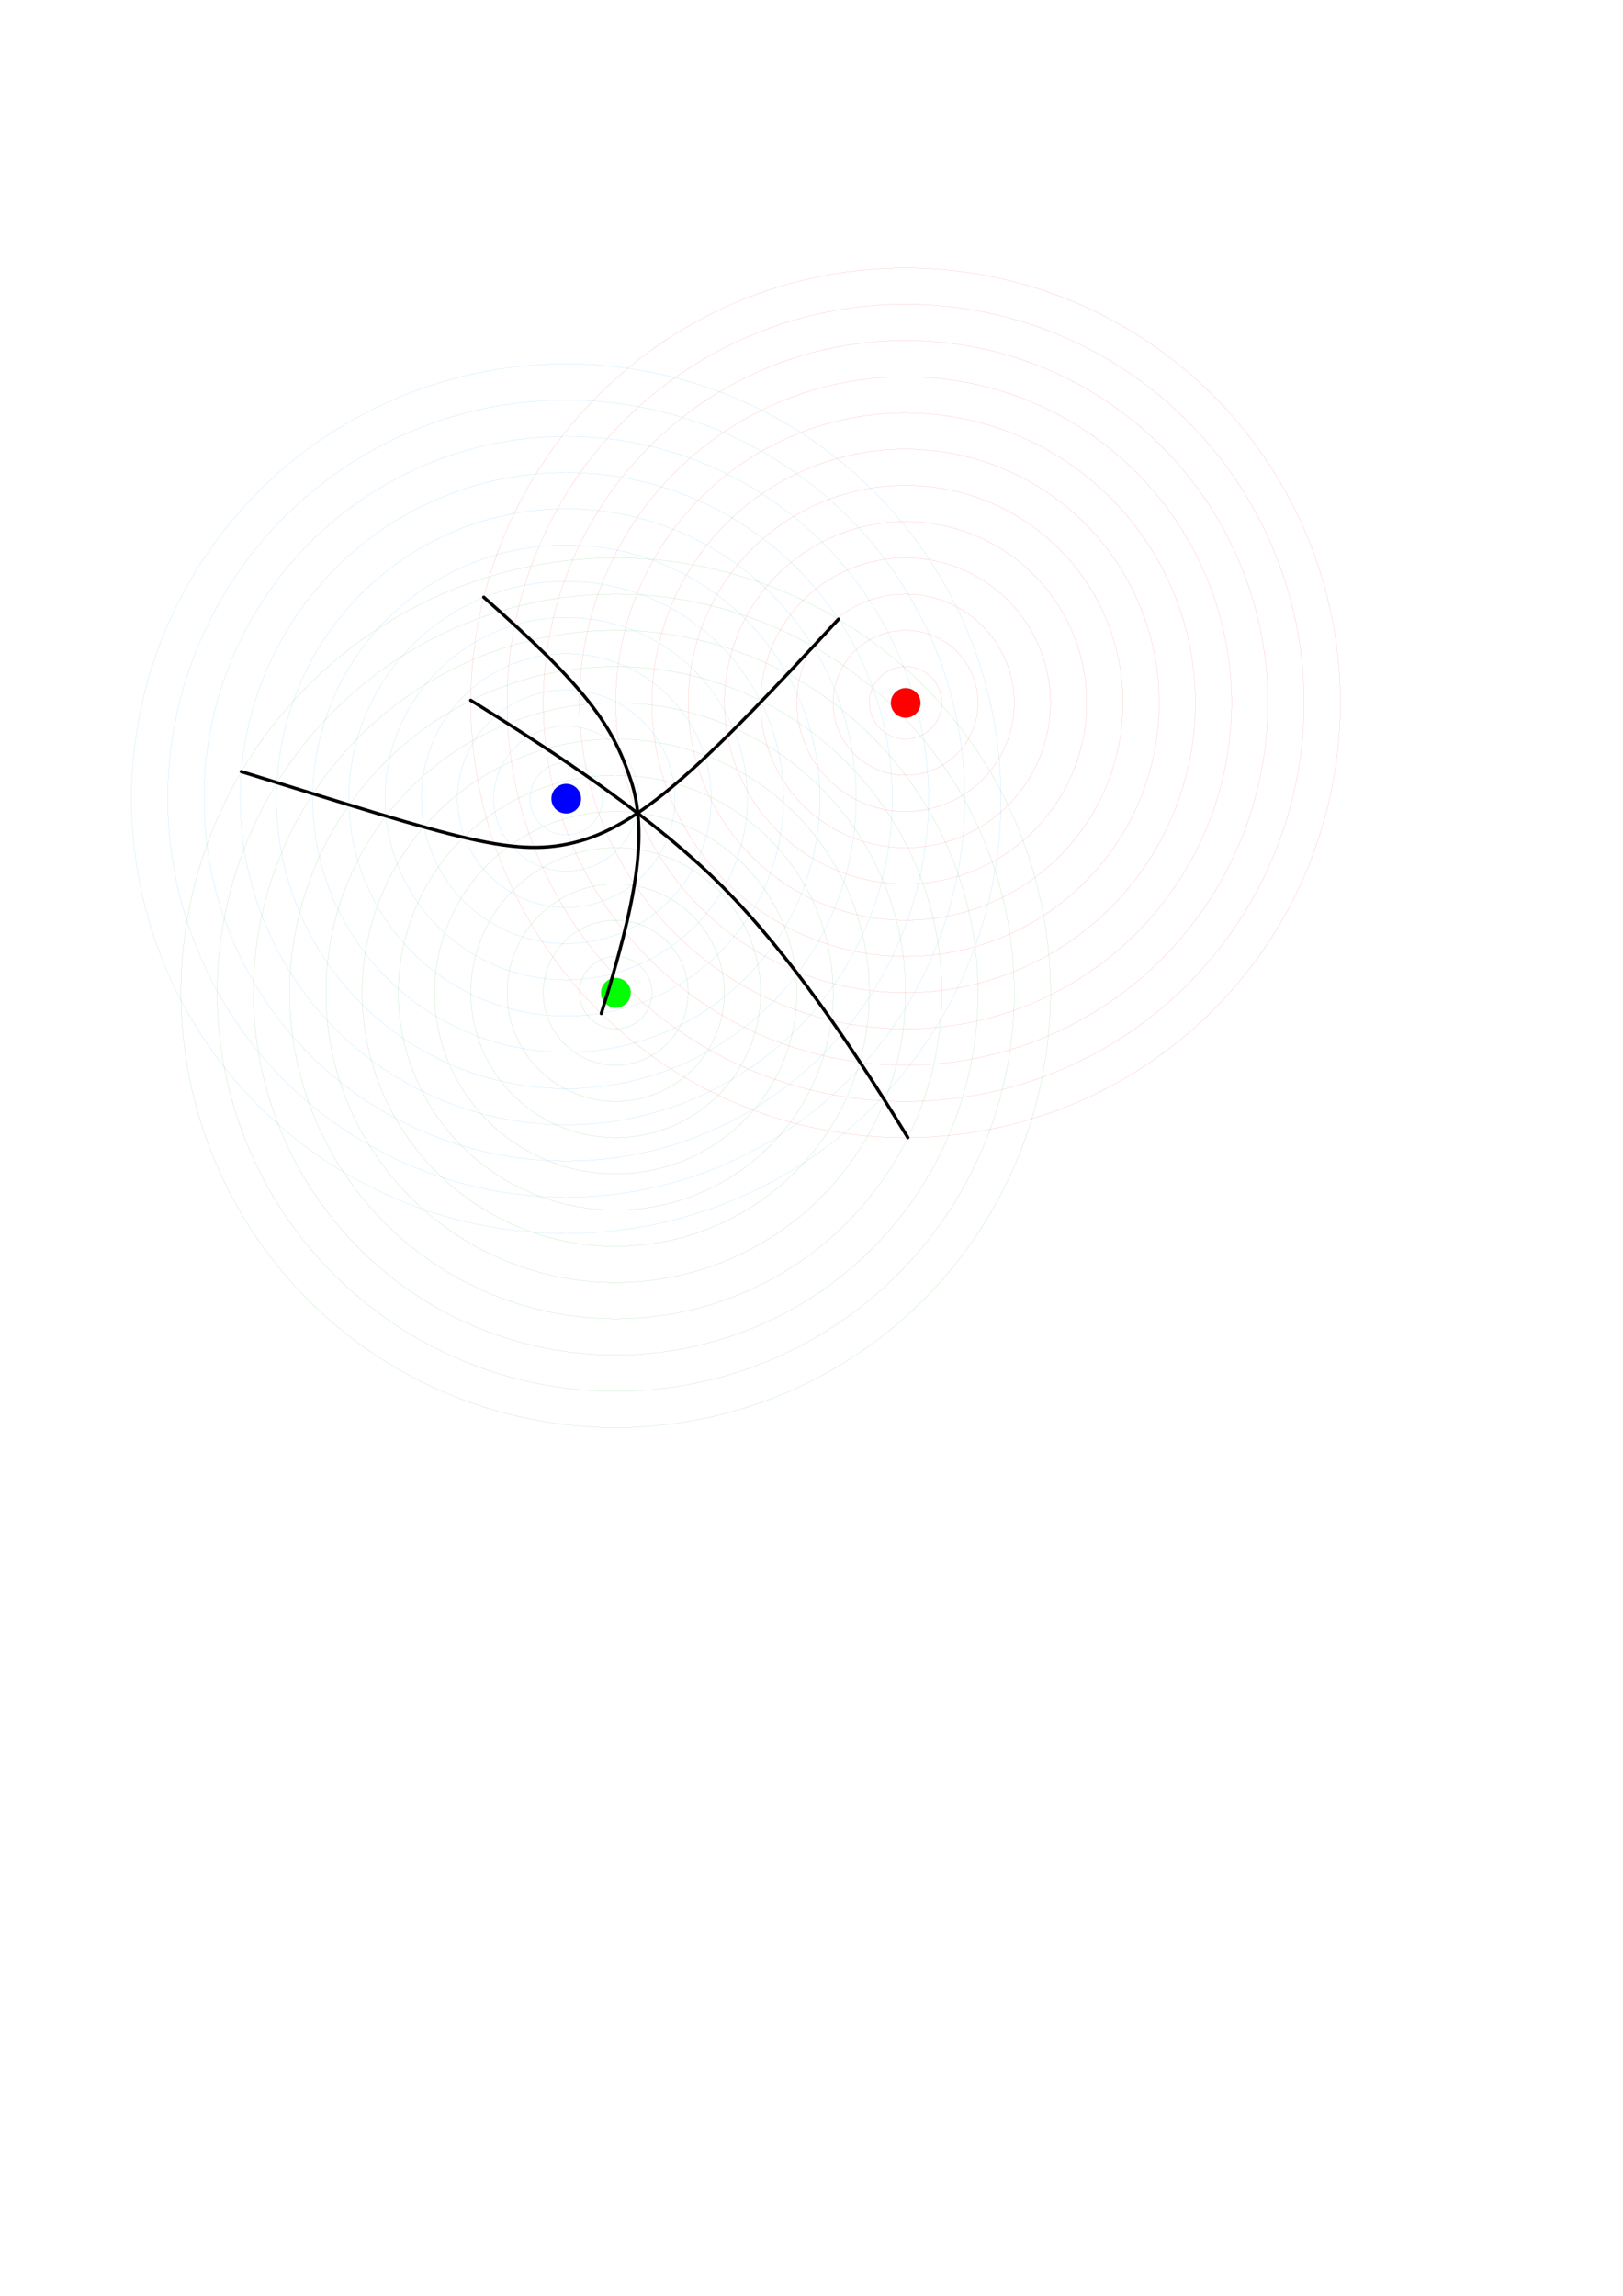 <?xml version="1.0" encoding="UTF-8" standalone="no"?>
<!-- Created with Inkscape (http://www.inkscape.org/) -->
<svg
   xmlns:dc="http://purl.org/dc/elements/1.1/"
   xmlns:cc="http://web.resource.org/cc/"
   xmlns:rdf="http://www.w3.org/1999/02/22-rdf-syntax-ns#"
   xmlns:svg="http://www.w3.org/2000/svg"
   xmlns="http://www.w3.org/2000/svg"
   xmlns:sodipodi="http://inkscape.sourceforge.net/DTD/sodipodi-0.dtd"
   xmlns:inkscape="http://www.inkscape.org/namespaces/inkscape"
   sodipodi:docname="3hyberbolas.svg"
   sodipodi:docbase="/home/honza/work/clanky/GPS-linux+"
   inkscape:version="0.41"
   sodipodi:version="0.32"
   id="svg2"
   height="297mm"
   width="210mm">
  <defs
     id="defs3" />
  <sodipodi:namedview
     inkscape:window-y="0"
     inkscape:window-x="0"
     inkscape:window-height="960"
     inkscape:window-width="1180"
     gridtolerance="18.4px"
     gridoriginx="0mm"
     gridoriginy="0mm"
     gridspacingx="5mm"
     gridspacingy="5mm"
     inkscape:grid-points="true"
     inkscape:grid-bbox="false"
     inkscape:showgrid="false"
     inkscape:current-layer="layer1"
     inkscape:document-units="px"
     inkscape:cy="637.85778"
     inkscape:cx="359.88098"
     inkscape:zoom="1.3808205"
     inkscape:pageshadow="2"
     inkscape:pageopacity="0.0"
     borderopacity="1.0"
     bordercolor="#666666"
     pagecolor="#ffffff"
     id="base" />
  <g
     id="layer1"
     inkscape:groupmode="layer"
     inkscape:label="Layer 1">
    <g
       style="stroke-opacity:1;stroke:#ff0000;stroke-dasharray:none;stroke-miterlimit:4;stroke-width:0.02"
       transform="translate(177.103,-6.251706e-2)"
       id="g1510">
      <path
         d="M 283.465 343.701 A 17.717 17.717 0 1 1  248.031,343.701 A 17.717 17.717 0 1 1  283.465 343.701 z"
         sodipodi:ry="17.716536"
         sodipodi:rx="17.716536"
         sodipodi:cy="343.70078"
         sodipodi:cx="265.74802"
         id="path1512"
         style="color:#000000;fill:none;fill-opacity:1;fill-rule:nonzero;stroke:#ff0000;stroke-width:0.02;stroke-linecap:round;stroke-linejoin:round;stroke-miterlimit:4;stroke-dashoffset:0;stroke-opacity:1;marker:none;marker-start:none;marker-mid:none;marker-end:none;visibility:visible;display:inline;overflow:visible;stroke-dasharray:none"
         sodipodi:type="arc" />
      <path
         d="M 301.181 343.701 A 35.433 35.433 0 1 1  230.315,343.701 A 35.433 35.433 0 1 1  301.181 343.701 z"
         sodipodi:ry="35.433071"
         sodipodi:rx="35.433071"
         sodipodi:cy="343.70078"
         sodipodi:cx="265.74802"
         id="path1514"
         style="color:#000000;fill:none;fill-opacity:1;fill-rule:nonzero;stroke:#ff0000;stroke-width:0.02;stroke-linecap:round;stroke-linejoin:round;stroke-miterlimit:4;stroke-dashoffset:0;stroke-opacity:1;marker:none;marker-start:none;marker-mid:none;marker-end:none;visibility:visible;display:inline;overflow:visible;stroke-dasharray:none"
         sodipodi:type="arc" />
      <path
         d="M 318.898 343.701 A 53.15 53.15 0 1 1  212.598,343.701 A 53.15 53.15 0 1 1  318.898 343.701 z"
         sodipodi:ry="53.149605"
         sodipodi:rx="53.149605"
         sodipodi:cy="343.70078"
         sodipodi:cx="265.74802"
         id="path1516"
         style="color:#000000;fill:none;fill-opacity:1;fill-rule:nonzero;stroke:#ff0000;stroke-width:0.02;stroke-linecap:round;stroke-linejoin:round;stroke-miterlimit:4;stroke-dashoffset:0;stroke-opacity:1;marker:none;marker-start:none;marker-mid:none;marker-end:none;visibility:visible;display:inline;overflow:visible;stroke-dasharray:none"
         sodipodi:type="arc" />
      <path
         d="M 336.614 343.701 A 70.866 70.866 0 1 1  194.882,343.701 A 70.866 70.866 0 1 1  336.614 343.701 z"
         sodipodi:ry="70.866142"
         sodipodi:rx="70.866142"
         sodipodi:cy="343.70078"
         sodipodi:cx="265.74802"
         id="path1518"
         style="color:#000000;fill:none;fill-opacity:1;fill-rule:nonzero;stroke:#ff0000;stroke-width:0.02;stroke-linecap:round;stroke-linejoin:round;stroke-miterlimit:4;stroke-dashoffset:0;stroke-opacity:1;marker:none;marker-start:none;marker-mid:none;marker-end:none;visibility:visible;display:inline;overflow:visible;stroke-dasharray:none"
         sodipodi:type="arc" />
      <path
         d="M 354.331 343.701 A 88.583 88.583 0 1 1  177.165,343.701 A 88.583 88.583 0 1 1  354.331 343.701 z"
         sodipodi:ry="88.582680"
         sodipodi:rx="88.582680"
         sodipodi:cy="343.70078"
         sodipodi:cx="265.74802"
         id="path1520"
         style="color:#000000;fill:none;fill-opacity:1;fill-rule:nonzero;stroke:#ff0000;stroke-width:0.02;stroke-linecap:round;stroke-linejoin:round;stroke-miterlimit:4;stroke-dashoffset:0;stroke-opacity:1;marker:none;marker-start:none;marker-mid:none;marker-end:none;visibility:visible;display:inline;overflow:visible;stroke-dasharray:none"
         sodipodi:type="arc" />
      <path
         d="M 372.047 343.701 A 106.299 106.299 0 1 1  159.449,343.701 A 106.299 106.299 0 1 1  372.047 343.701 z"
         sodipodi:ry="106.29921"
         sodipodi:rx="106.29921"
         sodipodi:cy="343.70078"
         sodipodi:cx="265.74802"
         id="path1522"
         style="color:#000000;fill:none;fill-opacity:1;fill-rule:nonzero;stroke:#ff0000;stroke-width:0.02;stroke-linecap:round;stroke-linejoin:round;stroke-miterlimit:4;stroke-dashoffset:0;stroke-opacity:1;marker:none;marker-start:none;marker-mid:none;marker-end:none;visibility:visible;display:inline;overflow:visible;stroke-dasharray:none"
         sodipodi:type="arc" />
      <path
         d="M 389.764 343.701 A 124.016 124.016 0 1 1  141.732,343.701 A 124.016 124.016 0 1 1  389.764 343.701 z"
         sodipodi:ry="124.01575"
         sodipodi:rx="124.01575"
         sodipodi:cy="343.70078"
         sodipodi:cx="265.74802"
         id="path1524"
         style="color:#000000;fill:none;fill-opacity:1;fill-rule:nonzero;stroke:#ff0000;stroke-width:0.02;stroke-linecap:round;stroke-linejoin:round;stroke-miterlimit:4;stroke-dashoffset:0;stroke-opacity:1;marker:none;marker-start:none;marker-mid:none;marker-end:none;visibility:visible;display:inline;overflow:visible;stroke-dasharray:none"
         sodipodi:type="arc" />
      <path
         d="M 407.48 343.701 A 141.732 141.732 0 1 1  124.016,343.701 A 141.732 141.732 0 1 1  407.48 343.701 z"
         sodipodi:ry="141.73228"
         sodipodi:rx="141.73228"
         sodipodi:cy="343.70078"
         sodipodi:cx="265.74802"
         id="path1526"
         style="color:#000000;fill:none;fill-opacity:1;fill-rule:nonzero;stroke:#ff0000;stroke-width:0.02;stroke-linecap:round;stroke-linejoin:round;stroke-miterlimit:4;stroke-dashoffset:0;stroke-opacity:1;marker:none;marker-start:none;marker-mid:none;marker-end:none;visibility:visible;display:inline;overflow:visible;stroke-dasharray:none"
         sodipodi:type="arc" />
      <path
         d="M 425.197 343.701 A 159.449 159.449 0 1 1  106.299,343.701 A 159.449 159.449 0 1 1  425.197 343.701 z"
         sodipodi:ry="159.44882"
         sodipodi:rx="159.44882"
         sodipodi:cy="343.70078"
         sodipodi:cx="265.74802"
         id="path1528"
         style="color:#000000;fill:none;fill-opacity:1;fill-rule:nonzero;stroke:#ff0000;stroke-width:0.02;stroke-linecap:round;stroke-linejoin:round;stroke-miterlimit:4;stroke-dashoffset:0;stroke-opacity:1;marker:none;marker-start:none;marker-mid:none;marker-end:none;visibility:visible;display:inline;overflow:visible;stroke-dasharray:none"
         sodipodi:type="arc" />
      <path
         d="M 442.913 343.701 A 177.165 177.165 0 1 1  88.583,343.701 A 177.165 177.165 0 1 1  442.913 343.701 z"
         sodipodi:ry="177.16536"
         sodipodi:rx="177.16536"
         sodipodi:cy="343.70078"
         sodipodi:cx="265.74802"
         id="path1530"
         style="color:#000000;fill:none;fill-opacity:1;fill-rule:nonzero;stroke:#ff0000;stroke-width:0.02;stroke-linecap:round;stroke-linejoin:round;stroke-miterlimit:4;stroke-dashoffset:0;stroke-opacity:1;marker:none;marker-start:none;marker-mid:none;marker-end:none;visibility:visible;display:inline;overflow:visible;stroke-dasharray:none"
         sodipodi:type="arc" />
      <path
         d="M 460.63 343.701 A 194.882 194.882 0 1 1  70.866,343.701 A 194.882 194.882 0 1 1  460.63 343.701 z"
         sodipodi:ry="194.88190"
         sodipodi:rx="194.88190"
         sodipodi:cy="343.70078"
         sodipodi:cx="265.74802"
         id="path1532"
         style="color:#000000;fill:none;fill-opacity:1;fill-rule:nonzero;stroke:#ff0000;stroke-width:0.02;stroke-linecap:round;stroke-linejoin:round;stroke-miterlimit:4;stroke-dashoffset:0;stroke-opacity:1;marker:none;marker-start:none;marker-mid:none;marker-end:none;visibility:visible;display:inline;overflow:visible;stroke-dasharray:none"
         sodipodi:type="arc" />
      <path
         d="M 478.346 343.701 A 212.598 212.598 0 1 1  53.15,343.701 A 212.598 212.598 0 1 1  478.346 343.701 z"
         sodipodi:ry="212.59842"
         sodipodi:rx="212.59842"
         sodipodi:cy="343.70078"
         sodipodi:cx="265.74802"
         id="path1534"
         style="color:#000000;fill:none;fill-opacity:1;fill-rule:nonzero;stroke:#ff0000;stroke-width:0.02;stroke-linecap:round;stroke-linejoin:round;stroke-miterlimit:4;stroke-dashoffset:0;stroke-opacity:1;marker:none;marker-start:none;marker-mid:none;marker-end:none;visibility:visible;display:inline;overflow:visible;stroke-dasharray:none"
         sodipodi:type="arc" />
      <path
         d="M 283.465 343.701 A 17.717 17.717 0 1 1  248.031,343.701 A 17.717 17.717 0 1 1  283.465 343.701 z"
         sodipodi:ry="17.716536"
         sodipodi:rx="17.716536"
         sodipodi:cy="343.70078"
         sodipodi:cx="265.74802"
         id="path1536"
         style="color:#000000;fill:none;fill-opacity:1;fill-rule:nonzero;stroke:#ff0000;stroke-width:0.02;stroke-linecap:round;stroke-linejoin:round;stroke-miterlimit:4;stroke-dashoffset:0;stroke-opacity:1;marker:none;marker-start:none;marker-mid:none;marker-end:none;visibility:visible;display:inline;overflow:visible;stroke-dasharray:none"
         sodipodi:type="arc" />
      <path
         d="M 301.181 343.701 A 35.433 35.433 0 1 1  230.315,343.701 A 35.433 35.433 0 1 1  301.181 343.701 z"
         sodipodi:ry="35.433071"
         sodipodi:rx="35.433071"
         sodipodi:cy="343.70078"
         sodipodi:cx="265.74802"
         id="path1538"
         style="color:#000000;fill:none;fill-opacity:1;fill-rule:nonzero;stroke:#ff0000;stroke-width:0.02;stroke-linecap:round;stroke-linejoin:round;stroke-miterlimit:4;stroke-dashoffset:0;stroke-opacity:1;marker:none;marker-start:none;marker-mid:none;marker-end:none;visibility:visible;display:inline;overflow:visible;stroke-dasharray:none"
         sodipodi:type="arc" />
      <path
         d="M 318.898 343.701 A 53.15 53.15 0 1 1  212.598,343.701 A 53.15 53.15 0 1 1  318.898 343.701 z"
         sodipodi:ry="53.149605"
         sodipodi:rx="53.149605"
         sodipodi:cy="343.70078"
         sodipodi:cx="265.74802"
         id="path1540"
         style="color:#000000;fill:none;fill-opacity:1;fill-rule:nonzero;stroke:#ff0000;stroke-width:0.02;stroke-linecap:round;stroke-linejoin:round;stroke-miterlimit:4;stroke-dashoffset:0;stroke-opacity:1;marker:none;marker-start:none;marker-mid:none;marker-end:none;visibility:visible;display:inline;overflow:visible;stroke-dasharray:none"
         sodipodi:type="arc" />
      <path
         d="M 336.614 343.701 A 70.866 70.866 0 1 1  194.882,343.701 A 70.866 70.866 0 1 1  336.614 343.701 z"
         sodipodi:ry="70.866142"
         sodipodi:rx="70.866142"
         sodipodi:cy="343.70078"
         sodipodi:cx="265.74802"
         id="path1542"
         style="color:#000000;fill:none;fill-opacity:1;fill-rule:nonzero;stroke:#ff0000;stroke-width:0.02;stroke-linecap:round;stroke-linejoin:round;stroke-miterlimit:4;stroke-dashoffset:0;stroke-opacity:1;marker:none;marker-start:none;marker-mid:none;marker-end:none;visibility:visible;display:inline;overflow:visible;stroke-dasharray:none"
         sodipodi:type="arc" />
      <path
         d="M 354.331 343.701 A 88.583 88.583 0 1 1  177.165,343.701 A 88.583 88.583 0 1 1  354.331 343.701 z"
         sodipodi:ry="88.582680"
         sodipodi:rx="88.582680"
         sodipodi:cy="343.70078"
         sodipodi:cx="265.74802"
         id="path1544"
         style="color:#000000;fill:none;fill-opacity:1;fill-rule:nonzero;stroke:#ff0000;stroke-width:0.02;stroke-linecap:round;stroke-linejoin:round;stroke-miterlimit:4;stroke-dashoffset:0;stroke-opacity:1;marker:none;marker-start:none;marker-mid:none;marker-end:none;visibility:visible;display:inline;overflow:visible;stroke-dasharray:none"
         sodipodi:type="arc" />
      <path
         d="M 372.047 343.701 A 106.299 106.299 0 1 1  159.449,343.701 A 106.299 106.299 0 1 1  372.047 343.701 z"
         sodipodi:ry="106.29921"
         sodipodi:rx="106.29921"
         sodipodi:cy="343.70078"
         sodipodi:cx="265.74802"
         id="path1546"
         style="color:#000000;fill:none;fill-opacity:1;fill-rule:nonzero;stroke:#ff0000;stroke-width:0.02;stroke-linecap:round;stroke-linejoin:round;stroke-miterlimit:4;stroke-dashoffset:0;stroke-opacity:1;marker:none;marker-start:none;marker-mid:none;marker-end:none;visibility:visible;display:inline;overflow:visible;stroke-dasharray:none"
         sodipodi:type="arc" />
      <path
         d="M 389.764 343.701 A 124.016 124.016 0 1 1  141.732,343.701 A 124.016 124.016 0 1 1  389.764 343.701 z"
         sodipodi:ry="124.01575"
         sodipodi:rx="124.01575"
         sodipodi:cy="343.70078"
         sodipodi:cx="265.74802"
         id="path1548"
         style="color:#000000;fill:none;fill-opacity:1;fill-rule:nonzero;stroke:#ff0000;stroke-width:0.02;stroke-linecap:round;stroke-linejoin:round;stroke-miterlimit:4;stroke-dashoffset:0;stroke-opacity:1;marker:none;marker-start:none;marker-mid:none;marker-end:none;visibility:visible;display:inline;overflow:visible;stroke-dasharray:none"
         sodipodi:type="arc" />
      <path
         d="M 407.48 343.701 A 141.732 141.732 0 1 1  124.016,343.701 A 141.732 141.732 0 1 1  407.48 343.701 z"
         sodipodi:ry="141.73228"
         sodipodi:rx="141.73228"
         sodipodi:cy="343.70078"
         sodipodi:cx="265.74802"
         id="path1550"
         style="color:#000000;fill:none;fill-opacity:1;fill-rule:nonzero;stroke:#ff0000;stroke-width:0.02;stroke-linecap:round;stroke-linejoin:round;stroke-miterlimit:4;stroke-dashoffset:0;stroke-opacity:1;marker:none;marker-start:none;marker-mid:none;marker-end:none;visibility:visible;display:inline;overflow:visible;stroke-dasharray:none"
         sodipodi:type="arc" />
      <path
         d="M 425.197 343.701 A 159.449 159.449 0 1 1  106.299,343.701 A 159.449 159.449 0 1 1  425.197 343.701 z"
         sodipodi:ry="159.44882"
         sodipodi:rx="159.44882"
         sodipodi:cy="343.70078"
         sodipodi:cx="265.74802"
         id="path1552"
         style="color:#000000;fill:none;fill-opacity:1;fill-rule:nonzero;stroke:#ff0000;stroke-width:0.02;stroke-linecap:round;stroke-linejoin:round;stroke-miterlimit:4;stroke-dashoffset:0;stroke-opacity:1;marker:none;marker-start:none;marker-mid:none;marker-end:none;visibility:visible;display:inline;overflow:visible;stroke-dasharray:none"
         sodipodi:type="arc" />
      <path
         d="M 442.913 343.701 A 177.165 177.165 0 1 1  88.583,343.701 A 177.165 177.165 0 1 1  442.913 343.701 z"
         sodipodi:ry="177.16536"
         sodipodi:rx="177.16536"
         sodipodi:cy="343.70078"
         sodipodi:cx="265.74802"
         id="path1554"
         style="color:#000000;fill:none;fill-opacity:1;fill-rule:nonzero;stroke:#ff0000;stroke-width:0.02;stroke-linecap:round;stroke-linejoin:round;stroke-miterlimit:4;stroke-dashoffset:0;stroke-opacity:1;marker:none;marker-start:none;marker-mid:none;marker-end:none;visibility:visible;display:inline;overflow:visible;stroke-dasharray:none"
         sodipodi:type="arc" />
      <path
         d="M 460.63 343.701 A 194.882 194.882 0 1 1  70.866,343.701 A 194.882 194.882 0 1 1  460.63 343.701 z"
         sodipodi:ry="194.88190"
         sodipodi:rx="194.88190"
         sodipodi:cy="343.70078"
         sodipodi:cx="265.74802"
         id="path1556"
         style="color:#000000;fill:none;fill-opacity:1;fill-rule:nonzero;stroke:#ff0000;stroke-width:0.02;stroke-linecap:round;stroke-linejoin:round;stroke-miterlimit:4;stroke-dashoffset:0;stroke-opacity:1;marker:none;marker-start:none;marker-mid:none;marker-end:none;visibility:visible;display:inline;overflow:visible;stroke-dasharray:none"
         sodipodi:type="arc" />
      <path
         d="M 478.346 343.701 A 212.598 212.598 0 1 1  53.15,343.701 A 212.598 212.598 0 1 1  478.346 343.701 z"
         sodipodi:ry="212.59842"
         sodipodi:rx="212.59842"
         sodipodi:cy="343.70078"
         sodipodi:cx="265.74802"
         id="path1558"
         style="color:#000000;fill:none;fill-opacity:1;fill-rule:nonzero;stroke:#ff0000;stroke-width:0.02;stroke-linecap:round;stroke-linejoin:round;stroke-miterlimit:4;stroke-dashoffset:0;stroke-opacity:1;marker:none;marker-start:none;marker-mid:none;marker-end:none;visibility:visible;display:inline;overflow:visible;stroke-dasharray:none"
         sodipodi:type="arc" />
    </g>
    <g
       style="stroke:#0099ff;stroke-width:0.02;stroke-miterlimit:4;stroke-opacity:1"
       transform="translate(11.163,46.81)"
       id="g1484">
      <path
         d="M 283.465 343.701 A 17.717 17.717 0 1 1  248.031,343.701 A 17.717 17.717 0 1 1  283.465 343.701 z"
         sodipodi:ry="17.716536"
         sodipodi:rx="17.716536"
         sodipodi:cy="343.70078"
         sodipodi:cx="265.74802"
         id="path1293"
         style="color:#000000;fill:none;fill-opacity:1;fill-rule:nonzero;stroke-linecap:round;stroke-linejoin:round;stroke-dashoffset:0;marker:none;marker-start:none;marker-mid:none;marker-end:none;visibility:visible;display:inline;overflow:visible"
         sodipodi:type="arc" />
      <path
         d="M 301.181 343.701 A 35.433 35.433 0 1 1  230.315,343.701 A 35.433 35.433 0 1 1  301.181 343.701 z"
         sodipodi:ry="35.433071"
         sodipodi:rx="35.433071"
         sodipodi:cy="343.70078"
         sodipodi:cx="265.74802"
         id="path1295"
         style="color:#000000;fill:none;fill-opacity:1;fill-rule:nonzero;stroke-linecap:round;stroke-linejoin:round;stroke-dashoffset:0;marker:none;marker-start:none;marker-mid:none;marker-end:none;visibility:visible;display:inline;overflow:visible"
         sodipodi:type="arc" />
      <path
         d="M 318.898 343.701 A 53.15 53.15 0 1 1  212.598,343.701 A 53.15 53.15 0 1 1  318.898 343.701 z"
         sodipodi:ry="53.149605"
         sodipodi:rx="53.149605"
         sodipodi:cy="343.70078"
         sodipodi:cx="265.74802"
         id="path1297"
         style="color:#000000;fill:none;fill-opacity:1;fill-rule:nonzero;stroke-linecap:round;stroke-linejoin:round;stroke-dashoffset:0;marker:none;marker-start:none;marker-mid:none;marker-end:none;visibility:visible;display:inline;overflow:visible"
         sodipodi:type="arc" />
      <path
         d="M 336.614 343.701 A 70.866 70.866 0 1 1  194.882,343.701 A 70.866 70.866 0 1 1  336.614 343.701 z"
         sodipodi:ry="70.866142"
         sodipodi:rx="70.866142"
         sodipodi:cy="343.70078"
         sodipodi:cx="265.74802"
         id="path1299"
         style="color:#000000;fill:none;fill-opacity:1;fill-rule:nonzero;stroke-linecap:round;stroke-linejoin:round;stroke-dashoffset:0;marker:none;marker-start:none;marker-mid:none;marker-end:none;visibility:visible;display:inline;overflow:visible"
         sodipodi:type="arc" />
      <path
         d="M 354.331 343.701 A 88.583 88.583 0 1 1  177.165,343.701 A 88.583 88.583 0 1 1  354.331 343.701 z"
         sodipodi:ry="88.582680"
         sodipodi:rx="88.582680"
         sodipodi:cy="343.70078"
         sodipodi:cx="265.74802"
         id="path1301"
         style="color:#000000;fill:none;fill-opacity:1;fill-rule:nonzero;stroke-linecap:round;stroke-linejoin:round;stroke-dashoffset:0;marker:none;marker-start:none;marker-mid:none;marker-end:none;visibility:visible;display:inline;overflow:visible"
         sodipodi:type="arc" />
      <path
         d="M 372.047 343.701 A 106.299 106.299 0 1 1  159.449,343.701 A 106.299 106.299 0 1 1  372.047 343.701 z"
         sodipodi:ry="106.29921"
         sodipodi:rx="106.29921"
         sodipodi:cy="343.70078"
         sodipodi:cx="265.74802"
         id="path1303"
         style="color:#000000;fill:none;fill-opacity:1;fill-rule:nonzero;stroke-linecap:round;stroke-linejoin:round;stroke-dashoffset:0;marker:none;marker-start:none;marker-mid:none;marker-end:none;visibility:visible;display:inline;overflow:visible"
         sodipodi:type="arc" />
      <path
         d="M 389.764 343.701 A 124.016 124.016 0 1 1  141.732,343.701 A 124.016 124.016 0 1 1  389.764 343.701 z"
         sodipodi:ry="124.01575"
         sodipodi:rx="124.01575"
         sodipodi:cy="343.70078"
         sodipodi:cx="265.74802"
         id="path1305"
         style="color:#000000;fill:none;fill-opacity:1;fill-rule:nonzero;stroke-linecap:round;stroke-linejoin:round;stroke-dashoffset:0;marker:none;marker-start:none;marker-mid:none;marker-end:none;visibility:visible;display:inline;overflow:visible"
         sodipodi:type="arc" />
      <path
         d="M 407.48 343.701 A 141.732 141.732 0 1 1  124.016,343.701 A 141.732 141.732 0 1 1  407.48 343.701 z"
         sodipodi:ry="141.73228"
         sodipodi:rx="141.73228"
         sodipodi:cy="343.70078"
         sodipodi:cx="265.74802"
         id="path1307"
         style="color:#000000;fill:none;fill-opacity:1;fill-rule:nonzero;stroke-linecap:round;stroke-linejoin:round;stroke-dashoffset:0;marker:none;marker-start:none;marker-mid:none;marker-end:none;visibility:visible;display:inline;overflow:visible"
         sodipodi:type="arc" />
      <path
         d="M 425.197 343.701 A 159.449 159.449 0 1 1  106.299,343.701 A 159.449 159.449 0 1 1  425.197 343.701 z"
         sodipodi:ry="159.44882"
         sodipodi:rx="159.44882"
         sodipodi:cy="343.70078"
         sodipodi:cx="265.74802"
         id="path1309"
         style="color:#000000;fill:none;fill-opacity:1;fill-rule:nonzero;stroke-linecap:round;stroke-linejoin:round;stroke-dashoffset:0;marker:none;marker-start:none;marker-mid:none;marker-end:none;visibility:visible;display:inline;overflow:visible"
         sodipodi:type="arc" />
      <path
         d="M 442.913 343.701 A 177.165 177.165 0 1 1  88.583,343.701 A 177.165 177.165 0 1 1  442.913 343.701 z"
         sodipodi:ry="177.16536"
         sodipodi:rx="177.16536"
         sodipodi:cy="343.70078"
         sodipodi:cx="265.74802"
         id="path1311"
         style="color:#000000;fill:none;fill-opacity:1;fill-rule:nonzero;stroke-linecap:round;stroke-linejoin:round;stroke-dashoffset:0;marker:none;marker-start:none;marker-mid:none;marker-end:none;visibility:visible;display:inline;overflow:visible"
         sodipodi:type="arc" />
      <path
         d="M 460.63 343.701 A 194.882 194.882 0 1 1  70.866,343.701 A 194.882 194.882 0 1 1  460.63 343.701 z"
         sodipodi:ry="194.88190"
         sodipodi:rx="194.88190"
         sodipodi:cy="343.70078"
         sodipodi:cx="265.74802"
         id="path1313"
         style="color:#000000;fill:none;fill-opacity:1;fill-rule:nonzero;stroke-linecap:round;stroke-linejoin:round;stroke-dashoffset:0;marker:none;marker-start:none;marker-mid:none;marker-end:none;visibility:visible;display:inline;overflow:visible"
         sodipodi:type="arc" />
      <path
         d="M 478.346 343.701 A 212.598 212.598 0 1 1  53.15,343.701 A 212.598 212.598 0 1 1  478.346 343.701 z"
         sodipodi:ry="212.59842"
         sodipodi:rx="212.59842"
         sodipodi:cy="343.70078"
         sodipodi:cx="265.74802"
         id="path1315"
         style="color:#000000;fill:none;fill-opacity:1;fill-rule:nonzero;stroke-linecap:round;stroke-linejoin:round;stroke-dashoffset:0;marker:none;marker-start:none;marker-mid:none;marker-end:none;visibility:visible;display:inline;overflow:visible"
         sodipodi:type="arc" />
      <path
         d="M 283.465 343.701 A 17.717 17.717 0 1 1  248.031,343.701 A 17.717 17.717 0 1 1  283.465 343.701 z"
         sodipodi:ry="17.716536"
         sodipodi:rx="17.716536"
         sodipodi:cy="343.70078"
         sodipodi:cx="265.74802"
         id="path1436"
         style="color:#000000;fill:none;fill-opacity:1;fill-rule:nonzero;stroke-linecap:round;stroke-linejoin:round;stroke-dashoffset:0;marker:none;marker-start:none;marker-mid:none;marker-end:none;visibility:visible;display:inline;overflow:visible"
         sodipodi:type="arc" />
      <path
         d="M 301.181 343.701 A 35.433 35.433 0 1 1  230.315,343.701 A 35.433 35.433 0 1 1  301.181 343.701 z"
         sodipodi:ry="35.433071"
         sodipodi:rx="35.433071"
         sodipodi:cy="343.70078"
         sodipodi:cx="265.74802"
         id="path1438"
         style="color:#000000;fill:none;fill-opacity:1;fill-rule:nonzero;stroke-linecap:round;stroke-linejoin:round;stroke-dashoffset:0;marker:none;marker-start:none;marker-mid:none;marker-end:none;visibility:visible;display:inline;overflow:visible"
         sodipodi:type="arc" />
      <path
         d="M 318.898 343.701 A 53.15 53.15 0 1 1  212.598,343.701 A 53.15 53.15 0 1 1  318.898 343.701 z"
         sodipodi:ry="53.149605"
         sodipodi:rx="53.149605"
         sodipodi:cy="343.70078"
         sodipodi:cx="265.74802"
         id="path1440"
         style="color:#000000;fill:none;fill-opacity:1;fill-rule:nonzero;stroke-linecap:round;stroke-linejoin:round;stroke-dashoffset:0;marker:none;marker-start:none;marker-mid:none;marker-end:none;visibility:visible;display:inline;overflow:visible"
         sodipodi:type="arc" />
      <path
         d="M 336.614 343.701 A 70.866 70.866 0 1 1  194.882,343.701 A 70.866 70.866 0 1 1  336.614 343.701 z"
         sodipodi:ry="70.866142"
         sodipodi:rx="70.866142"
         sodipodi:cy="343.70078"
         sodipodi:cx="265.74802"
         id="path1442"
         style="color:#000000;fill:none;fill-opacity:1;fill-rule:nonzero;stroke-linecap:round;stroke-linejoin:round;stroke-dashoffset:0;marker:none;marker-start:none;marker-mid:none;marker-end:none;visibility:visible;display:inline;overflow:visible"
         sodipodi:type="arc" />
      <path
         d="M 354.331 343.701 A 88.583 88.583 0 1 1  177.165,343.701 A 88.583 88.583 0 1 1  354.331 343.701 z"
         sodipodi:ry="88.582680"
         sodipodi:rx="88.582680"
         sodipodi:cy="343.70078"
         sodipodi:cx="265.74802"
         id="path1444"
         style="color:#000000;fill:none;fill-opacity:1;fill-rule:nonzero;stroke-linecap:round;stroke-linejoin:round;stroke-dashoffset:0;marker:none;marker-start:none;marker-mid:none;marker-end:none;visibility:visible;display:inline;overflow:visible"
         sodipodi:type="arc" />
      <path
         d="M 372.047 343.701 A 106.299 106.299 0 1 1  159.449,343.701 A 106.299 106.299 0 1 1  372.047 343.701 z"
         sodipodi:ry="106.29921"
         sodipodi:rx="106.29921"
         sodipodi:cy="343.70078"
         sodipodi:cx="265.74802"
         id="path1446"
         style="color:#000000;fill:none;fill-opacity:1;fill-rule:nonzero;stroke-linecap:round;stroke-linejoin:round;stroke-dashoffset:0;marker:none;marker-start:none;marker-mid:none;marker-end:none;visibility:visible;display:inline;overflow:visible"
         sodipodi:type="arc" />
      <path
         d="M 389.764 343.701 A 124.016 124.016 0 1 1  141.732,343.701 A 124.016 124.016 0 1 1  389.764 343.701 z"
         sodipodi:ry="124.01575"
         sodipodi:rx="124.01575"
         sodipodi:cy="343.70078"
         sodipodi:cx="265.74802"
         id="path1448"
         style="color:#000000;fill:none;fill-opacity:1;fill-rule:nonzero;stroke-linecap:round;stroke-linejoin:round;stroke-dashoffset:0;marker:none;marker-start:none;marker-mid:none;marker-end:none;visibility:visible;display:inline;overflow:visible"
         sodipodi:type="arc" />
      <path
         d="M 407.48 343.701 A 141.732 141.732 0 1 1  124.016,343.701 A 141.732 141.732 0 1 1  407.48 343.701 z"
         sodipodi:ry="141.73228"
         sodipodi:rx="141.73228"
         sodipodi:cy="343.70078"
         sodipodi:cx="265.74802"
         id="path1450"
         style="color:#000000;fill:none;fill-opacity:1;fill-rule:nonzero;stroke-linecap:round;stroke-linejoin:round;stroke-dashoffset:0;marker:none;marker-start:none;marker-mid:none;marker-end:none;visibility:visible;display:inline;overflow:visible"
         sodipodi:type="arc" />
      <path
         d="M 425.197 343.701 A 159.449 159.449 0 1 1  106.299,343.701 A 159.449 159.449 0 1 1  425.197 343.701 z"
         sodipodi:ry="159.44882"
         sodipodi:rx="159.44882"
         sodipodi:cy="343.70078"
         sodipodi:cx="265.74802"
         id="path1452"
         style="color:#000000;fill:none;fill-opacity:1;fill-rule:nonzero;stroke-linecap:round;stroke-linejoin:round;stroke-dashoffset:0;marker:none;marker-start:none;marker-mid:none;marker-end:none;visibility:visible;display:inline;overflow:visible"
         sodipodi:type="arc" />
      <path
         d="M 442.913 343.701 A 177.165 177.165 0 1 1  88.583,343.701 A 177.165 177.165 0 1 1  442.913 343.701 z"
         sodipodi:ry="177.16536"
         sodipodi:rx="177.16536"
         sodipodi:cy="343.70078"
         sodipodi:cx="265.74802"
         id="path1454"
         style="color:#000000;fill:none;fill-opacity:1;fill-rule:nonzero;stroke-linecap:round;stroke-linejoin:round;stroke-dashoffset:0;marker:none;marker-start:none;marker-mid:none;marker-end:none;visibility:visible;display:inline;overflow:visible"
         sodipodi:type="arc" />
      <path
         d="M 460.63 343.701 A 194.882 194.882 0 1 1  70.866,343.701 A 194.882 194.882 0 1 1  460.63 343.701 z"
         sodipodi:ry="194.88190"
         sodipodi:rx="194.88190"
         sodipodi:cy="343.70078"
         sodipodi:cx="265.74802"
         id="path1456"
         style="color:#000000;fill:none;fill-opacity:1;fill-rule:nonzero;stroke-linecap:round;stroke-linejoin:round;stroke-dashoffset:0;marker:none;marker-start:none;marker-mid:none;marker-end:none;visibility:visible;display:inline;overflow:visible"
         sodipodi:type="arc" />
      <path
         d="M 478.346 343.701 A 212.598 212.598 0 1 1  53.15,343.701 A 212.598 212.598 0 1 1  478.346 343.701 z"
         sodipodi:ry="212.59842"
         sodipodi:rx="212.59842"
         sodipodi:cy="343.70078"
         sodipodi:cx="265.74802"
         id="path1458"
         style="color:#000000;fill:none;fill-opacity:1;fill-rule:nonzero;stroke-linecap:round;stroke-linejoin:round;stroke-dashoffset:0;marker:none;marker-start:none;marker-mid:none;marker-end:none;visibility:visible;display:inline;overflow:visible"
         sodipodi:type="arc" />
    </g>
    <g
       style="stroke-width:0.02;stroke-miterlimit:4;stroke-dasharray:none;stroke-opacity:1;stroke:#009900"
       transform="translate(35.371,141.67)"
       id="g1560">
      <path
         d="M 283.465 343.701 A 17.717 17.717 0 1 1  248.031,343.701 A 17.717 17.717 0 1 1  283.465 343.701 z"
         sodipodi:ry="17.716536"
         sodipodi:rx="17.716536"
         sodipodi:cy="343.70078"
         sodipodi:cx="265.74802"
         id="path1562"
         style="stroke-dasharray:none;color:#000000;fill:none;fill-opacity:1;fill-rule:nonzero;stroke:#009900;stroke-width:0.02;stroke-linecap:round;stroke-linejoin:round;stroke-miterlimit:4;stroke-dashoffset:0;stroke-opacity:1;marker:none;marker-start:none;marker-mid:none;marker-end:none;visibility:visible;display:inline;overflow:visible"
         sodipodi:type="arc" />
      <path
         d="M 301.181 343.701 A 35.433 35.433 0 1 1  230.315,343.701 A 35.433 35.433 0 1 1  301.181 343.701 z"
         sodipodi:ry="35.433071"
         sodipodi:rx="35.433071"
         sodipodi:cy="343.70078"
         sodipodi:cx="265.74802"
         id="path1564"
         style="stroke-dasharray:none;color:#000000;fill:none;fill-opacity:1;fill-rule:nonzero;stroke:#009900;stroke-width:0.02;stroke-linecap:round;stroke-linejoin:round;stroke-miterlimit:4;stroke-dashoffset:0;stroke-opacity:1;marker:none;marker-start:none;marker-mid:none;marker-end:none;visibility:visible;display:inline;overflow:visible"
         sodipodi:type="arc" />
      <path
         d="M 318.898 343.701 A 53.15 53.15 0 1 1  212.598,343.701 A 53.15 53.15 0 1 1  318.898 343.701 z"
         sodipodi:ry="53.149605"
         sodipodi:rx="53.149605"
         sodipodi:cy="343.70078"
         sodipodi:cx="265.74802"
         id="path1566"
         style="stroke-dasharray:none;color:#000000;fill:none;fill-opacity:1;fill-rule:nonzero;stroke:#009900;stroke-width:0.02;stroke-linecap:round;stroke-linejoin:round;stroke-miterlimit:4;stroke-dashoffset:0;stroke-opacity:1;marker:none;marker-start:none;marker-mid:none;marker-end:none;visibility:visible;display:inline;overflow:visible"
         sodipodi:type="arc" />
      <path
         d="M 336.614 343.701 A 70.866 70.866 0 1 1  194.882,343.701 A 70.866 70.866 0 1 1  336.614 343.701 z"
         sodipodi:ry="70.866142"
         sodipodi:rx="70.866142"
         sodipodi:cy="343.70078"
         sodipodi:cx="265.74802"
         id="path1568"
         style="stroke-dasharray:none;color:#000000;fill:none;fill-opacity:1;fill-rule:nonzero;stroke:#009900;stroke-width:0.02;stroke-linecap:round;stroke-linejoin:round;stroke-miterlimit:4;stroke-dashoffset:0;stroke-opacity:1;marker:none;marker-start:none;marker-mid:none;marker-end:none;visibility:visible;display:inline;overflow:visible"
         sodipodi:type="arc" />
      <path
         d="M 354.331 343.701 A 88.583 88.583 0 1 1  177.165,343.701 A 88.583 88.583 0 1 1  354.331 343.701 z"
         sodipodi:ry="88.582680"
         sodipodi:rx="88.582680"
         sodipodi:cy="343.70078"
         sodipodi:cx="265.74802"
         id="path1570"
         style="stroke-dasharray:none;color:#000000;fill:none;fill-opacity:1;fill-rule:nonzero;stroke:#009900;stroke-width:0.02;stroke-linecap:round;stroke-linejoin:round;stroke-miterlimit:4;stroke-dashoffset:0;stroke-opacity:1;marker:none;marker-start:none;marker-mid:none;marker-end:none;visibility:visible;display:inline;overflow:visible"
         sodipodi:type="arc" />
      <path
         d="M 372.047 343.701 A 106.299 106.299 0 1 1  159.449,343.701 A 106.299 106.299 0 1 1  372.047 343.701 z"
         sodipodi:ry="106.29921"
         sodipodi:rx="106.29921"
         sodipodi:cy="343.70078"
         sodipodi:cx="265.74802"
         id="path1572"
         style="stroke-dasharray:none;color:#000000;fill:none;fill-opacity:1;fill-rule:nonzero;stroke:#009900;stroke-width:0.02;stroke-linecap:round;stroke-linejoin:round;stroke-miterlimit:4;stroke-dashoffset:0;stroke-opacity:1;marker:none;marker-start:none;marker-mid:none;marker-end:none;visibility:visible;display:inline;overflow:visible"
         sodipodi:type="arc" />
      <path
         d="M 389.764 343.701 A 124.016 124.016 0 1 1  141.732,343.701 A 124.016 124.016 0 1 1  389.764 343.701 z"
         sodipodi:ry="124.01575"
         sodipodi:rx="124.01575"
         sodipodi:cy="343.70078"
         sodipodi:cx="265.74802"
         id="path1574"
         style="stroke-dasharray:none;color:#000000;fill:none;fill-opacity:1;fill-rule:nonzero;stroke:#009900;stroke-width:0.02;stroke-linecap:round;stroke-linejoin:round;stroke-miterlimit:4;stroke-dashoffset:0;stroke-opacity:1;marker:none;marker-start:none;marker-mid:none;marker-end:none;visibility:visible;display:inline;overflow:visible"
         sodipodi:type="arc" />
      <path
         d="M 407.48 343.701 A 141.732 141.732 0 1 1  124.016,343.701 A 141.732 141.732 0 1 1  407.48 343.701 z"
         sodipodi:ry="141.73228"
         sodipodi:rx="141.73228"
         sodipodi:cy="343.70078"
         sodipodi:cx="265.74802"
         id="path1576"
         style="stroke-dasharray:none;color:#000000;fill:none;fill-opacity:1;fill-rule:nonzero;stroke:#009900;stroke-width:0.02;stroke-linecap:round;stroke-linejoin:round;stroke-miterlimit:4;stroke-dashoffset:0;stroke-opacity:1;marker:none;marker-start:none;marker-mid:none;marker-end:none;visibility:visible;display:inline;overflow:visible"
         sodipodi:type="arc" />
      <path
         d="M 425.197 343.701 A 159.449 159.449 0 1 1  106.299,343.701 A 159.449 159.449 0 1 1  425.197 343.701 z"
         sodipodi:ry="159.44882"
         sodipodi:rx="159.44882"
         sodipodi:cy="343.70078"
         sodipodi:cx="265.74802"
         id="path1578"
         style="stroke-dasharray:none;color:#000000;fill:none;fill-opacity:1;fill-rule:nonzero;stroke:#009900;stroke-width:0.02;stroke-linecap:round;stroke-linejoin:round;stroke-miterlimit:4;stroke-dashoffset:0;stroke-opacity:1;marker:none;marker-start:none;marker-mid:none;marker-end:none;visibility:visible;display:inline;overflow:visible"
         sodipodi:type="arc" />
      <path
         d="M 442.913 343.701 A 177.165 177.165 0 1 1  88.583,343.701 A 177.165 177.165 0 1 1  442.913 343.701 z"
         sodipodi:ry="177.16536"
         sodipodi:rx="177.16536"
         sodipodi:cy="343.70078"
         sodipodi:cx="265.74802"
         id="path1580"
         style="stroke-dasharray:none;color:#000000;fill:none;fill-opacity:1;fill-rule:nonzero;stroke:#009900;stroke-width:0.02;stroke-linecap:round;stroke-linejoin:round;stroke-miterlimit:4;stroke-dashoffset:0;stroke-opacity:1;marker:none;marker-start:none;marker-mid:none;marker-end:none;visibility:visible;display:inline;overflow:visible"
         sodipodi:type="arc" />
      <path
         d="M 460.63 343.701 A 194.882 194.882 0 1 1  70.866,343.701 A 194.882 194.882 0 1 1  460.63 343.701 z"
         sodipodi:ry="194.88190"
         sodipodi:rx="194.88190"
         sodipodi:cy="343.70078"
         sodipodi:cx="265.74802"
         id="path1582"
         style="stroke-dasharray:none;color:#000000;fill:none;fill-opacity:1;fill-rule:nonzero;stroke:#009900;stroke-width:0.02;stroke-linecap:round;stroke-linejoin:round;stroke-miterlimit:4;stroke-dashoffset:0;stroke-opacity:1;marker:none;marker-start:none;marker-mid:none;marker-end:none;visibility:visible;display:inline;overflow:visible"
         sodipodi:type="arc" />
      <path
         d="M 478.346 343.701 A 212.598 212.598 0 1 1  53.15,343.701 A 212.598 212.598 0 1 1  478.346 343.701 z"
         sodipodi:ry="212.59842"
         sodipodi:rx="212.59842"
         sodipodi:cy="343.70078"
         sodipodi:cx="265.74802"
         id="path1584"
         style="stroke-dasharray:none;color:#000000;fill:none;fill-opacity:1;fill-rule:nonzero;stroke:#009900;stroke-width:0.02;stroke-linecap:round;stroke-linejoin:round;stroke-miterlimit:4;stroke-dashoffset:0;stroke-opacity:1;marker:none;marker-start:none;marker-mid:none;marker-end:none;visibility:visible;display:inline;overflow:visible"
         sodipodi:type="arc" />
      <path
         d="M 283.465 343.701 A 17.717 17.717 0 1 1  248.031,343.701 A 17.717 17.717 0 1 1  283.465 343.701 z"
         sodipodi:ry="17.716536"
         sodipodi:rx="17.716536"
         sodipodi:cy="343.70078"
         sodipodi:cx="265.74802"
         id="path1586"
         style="stroke-dasharray:none;color:#000000;fill:none;fill-opacity:1;fill-rule:nonzero;stroke:#009900;stroke-width:0.02;stroke-linecap:round;stroke-linejoin:round;stroke-miterlimit:4;stroke-dashoffset:0;stroke-opacity:1;marker:none;marker-start:none;marker-mid:none;marker-end:none;visibility:visible;display:inline;overflow:visible"
         sodipodi:type="arc" />
      <path
         d="M 301.181 343.701 A 35.433 35.433 0 1 1  230.315,343.701 A 35.433 35.433 0 1 1  301.181 343.701 z"
         sodipodi:ry="35.433071"
         sodipodi:rx="35.433071"
         sodipodi:cy="343.70078"
         sodipodi:cx="265.74802"
         id="path1588"
         style="stroke-dasharray:none;color:#000000;fill:none;fill-opacity:1;fill-rule:nonzero;stroke:#009900;stroke-width:0.02;stroke-linecap:round;stroke-linejoin:round;stroke-miterlimit:4;stroke-dashoffset:0;stroke-opacity:1;marker:none;marker-start:none;marker-mid:none;marker-end:none;visibility:visible;display:inline;overflow:visible"
         sodipodi:type="arc" />
      <path
         d="M 318.898 343.701 A 53.15 53.15 0 1 1  212.598,343.701 A 53.15 53.15 0 1 1  318.898 343.701 z"
         sodipodi:ry="53.149605"
         sodipodi:rx="53.149605"
         sodipodi:cy="343.70078"
         sodipodi:cx="265.74802"
         id="path1590"
         style="stroke-dasharray:none;color:#000000;fill:none;fill-opacity:1;fill-rule:nonzero;stroke:#009900;stroke-width:0.02;stroke-linecap:round;stroke-linejoin:round;stroke-miterlimit:4;stroke-dashoffset:0;stroke-opacity:1;marker:none;marker-start:none;marker-mid:none;marker-end:none;visibility:visible;display:inline;overflow:visible"
         sodipodi:type="arc" />
      <path
         d="M 336.614 343.701 A 70.866 70.866 0 1 1  194.882,343.701 A 70.866 70.866 0 1 1  336.614 343.701 z"
         sodipodi:ry="70.866142"
         sodipodi:rx="70.866142"
         sodipodi:cy="343.70078"
         sodipodi:cx="265.74802"
         id="path1592"
         style="stroke-dasharray:none;color:#000000;fill:none;fill-opacity:1;fill-rule:nonzero;stroke:#009900;stroke-width:0.02;stroke-linecap:round;stroke-linejoin:round;stroke-miterlimit:4;stroke-dashoffset:0;stroke-opacity:1;marker:none;marker-start:none;marker-mid:none;marker-end:none;visibility:visible;display:inline;overflow:visible"
         sodipodi:type="arc" />
      <path
         d="M 354.331 343.701 A 88.583 88.583 0 1 1  177.165,343.701 A 88.583 88.583 0 1 1  354.331 343.701 z"
         sodipodi:ry="88.582680"
         sodipodi:rx="88.582680"
         sodipodi:cy="343.70078"
         sodipodi:cx="265.74802"
         id="path1594"
         style="stroke-dasharray:none;color:#000000;fill:none;fill-opacity:1;fill-rule:nonzero;stroke:#009900;stroke-width:0.02;stroke-linecap:round;stroke-linejoin:round;stroke-miterlimit:4;stroke-dashoffset:0;stroke-opacity:1;marker:none;marker-start:none;marker-mid:none;marker-end:none;visibility:visible;display:inline;overflow:visible"
         sodipodi:type="arc" />
      <path
         d="M 372.047 343.701 A 106.299 106.299 0 1 1  159.449,343.701 A 106.299 106.299 0 1 1  372.047 343.701 z"
         sodipodi:ry="106.29921"
         sodipodi:rx="106.29921"
         sodipodi:cy="343.70078"
         sodipodi:cx="265.74802"
         id="path1596"
         style="stroke-dasharray:none;color:#000000;fill:none;fill-opacity:1;fill-rule:nonzero;stroke:#009900;stroke-width:0.02;stroke-linecap:round;stroke-linejoin:round;stroke-miterlimit:4;stroke-dashoffset:0;stroke-opacity:1;marker:none;marker-start:none;marker-mid:none;marker-end:none;visibility:visible;display:inline;overflow:visible"
         sodipodi:type="arc" />
      <path
         d="M 389.764 343.701 A 124.016 124.016 0 1 1  141.732,343.701 A 124.016 124.016 0 1 1  389.764 343.701 z"
         sodipodi:ry="124.01575"
         sodipodi:rx="124.01575"
         sodipodi:cy="343.70078"
         sodipodi:cx="265.74802"
         id="path1598"
         style="stroke-dasharray:none;color:#000000;fill:none;fill-opacity:1;fill-rule:nonzero;stroke:#009900;stroke-width:0.02;stroke-linecap:round;stroke-linejoin:round;stroke-miterlimit:4;stroke-dashoffset:0;stroke-opacity:1;marker:none;marker-start:none;marker-mid:none;marker-end:none;visibility:visible;display:inline;overflow:visible"
         sodipodi:type="arc" />
      <path
         d="M 407.48 343.701 A 141.732 141.732 0 1 1  124.016,343.701 A 141.732 141.732 0 1 1  407.48 343.701 z"
         sodipodi:ry="141.73228"
         sodipodi:rx="141.73228"
         sodipodi:cy="343.70078"
         sodipodi:cx="265.74802"
         id="path1600"
         style="stroke-dasharray:none;color:#000000;fill:none;fill-opacity:1;fill-rule:nonzero;stroke:#009900;stroke-width:0.02;stroke-linecap:round;stroke-linejoin:round;stroke-miterlimit:4;stroke-dashoffset:0;stroke-opacity:1;marker:none;marker-start:none;marker-mid:none;marker-end:none;visibility:visible;display:inline;overflow:visible"
         sodipodi:type="arc" />
      <path
         d="M 425.197 343.701 A 159.449 159.449 0 1 1  106.299,343.701 A 159.449 159.449 0 1 1  425.197 343.701 z"
         sodipodi:ry="159.44882"
         sodipodi:rx="159.44882"
         sodipodi:cy="343.70078"
         sodipodi:cx="265.74802"
         id="path1602"
         style="stroke-dasharray:none;color:#000000;fill:none;fill-opacity:1;fill-rule:nonzero;stroke:#009900;stroke-width:0.02;stroke-linecap:round;stroke-linejoin:round;stroke-miterlimit:4;stroke-dashoffset:0;stroke-opacity:1;marker:none;marker-start:none;marker-mid:none;marker-end:none;visibility:visible;display:inline;overflow:visible"
         sodipodi:type="arc" />
      <path
         d="M 442.913 343.701 A 177.165 177.165 0 1 1  88.583,343.701 A 177.165 177.165 0 1 1  442.913 343.701 z"
         sodipodi:ry="177.16536"
         sodipodi:rx="177.16536"
         sodipodi:cy="343.70078"
         sodipodi:cx="265.74802"
         id="path1604"
         style="stroke-dasharray:none;color:#000000;fill:none;fill-opacity:1;fill-rule:nonzero;stroke:#009900;stroke-width:0.02;stroke-linecap:round;stroke-linejoin:round;stroke-miterlimit:4;stroke-dashoffset:0;stroke-opacity:1;marker:none;marker-start:none;marker-mid:none;marker-end:none;visibility:visible;display:inline;overflow:visible"
         sodipodi:type="arc" />
      <path
         d="M 460.63 343.701 A 194.882 194.882 0 1 1  70.866,343.701 A 194.882 194.882 0 1 1  460.63 343.701 z"
         sodipodi:ry="194.88190"
         sodipodi:rx="194.88190"
         sodipodi:cy="343.70078"
         sodipodi:cx="265.74802"
         id="path1606"
         style="stroke-dasharray:none;color:#000000;fill:none;fill-opacity:1;fill-rule:nonzero;stroke:#009900;stroke-width:0.02;stroke-linecap:round;stroke-linejoin:round;stroke-miterlimit:4;stroke-dashoffset:0;stroke-opacity:1;marker:none;marker-start:none;marker-mid:none;marker-end:none;visibility:visible;display:inline;overflow:visible"
         sodipodi:type="arc" />
      <path
         d="M 478.346 343.701 A 212.598 212.598 0 1 1  53.15,343.701 A 212.598 212.598 0 1 1  478.346 343.701 z"
         sodipodi:ry="212.59842"
         sodipodi:rx="212.59842"
         sodipodi:cy="343.70078"
         sodipodi:cx="265.74802"
         id="path1608"
         style="stroke-dasharray:none;color:#000000;fill:none;fill-opacity:1;fill-rule:nonzero;stroke:#009900;stroke-width:0.02;stroke-linecap:round;stroke-linejoin:round;stroke-miterlimit:4;stroke-dashoffset:0;stroke-opacity:1;marker:none;marker-start:none;marker-mid:none;marker-end:none;visibility:visible;display:inline;overflow:visible"
         sodipodi:type="arc" />
    </g>
    <path
       sodipodi:nodetypes="czc"
       id="path3984"
       d="M 230.188,342.42 C 275.508,370.52 320.391,400.519 353.183,433.409 C 385.884,466.208 416.703,511.675 443.968,556.224"
       style="stroke-dasharray:none;overflow:visible;display:inline;visibility:visible;marker-end:none;marker-mid:none;marker-start:none;marker:none;stroke-opacity:1;stroke-dashoffset:0;stroke-miterlimit:4;stroke-linejoin:round;stroke-linecap:round;stroke-width:1.6;stroke:#000000;fill-rule:evenodd;fill-opacity:0.75;fill:none;color:#000000" />
    <path
       transform="translate(229.113,197.058)"
       d="M 55.04 193.453 A 7.242 7.242 0 1 1  40.556,193.453 A 7.242 7.242 0 1 1  55.04 193.453 z"
       sodipodi:ry="7.2420712"
       sodipodi:rx="7.2420712"
       sodipodi:cy="193.45256"
       sodipodi:cx="47.797668"
       id="path2136"
       style="color:#000000;fill:#0000ff;fill-opacity:1;fill-rule:nonzero;stroke:#000000;stroke-width:0.025;stroke-linecap:round;stroke-linejoin:round;stroke-miterlimit:4;stroke-dashoffset:0;stroke-opacity:1;marker:none;marker-start:none;marker-mid:none;marker-end:none;visibility:visible;display:inline;overflow:visible"
       sodipodi:type="arc" />
    <path
       transform="translate(253.383,291.981)"
       d="M 55.04 193.453 A 7.242 7.242 0 1 1  40.556,193.453 A 7.242 7.242 0 1 1  55.04 193.453 z"
       sodipodi:ry="7.2420712"
       sodipodi:rx="7.2420712"
       sodipodi:cy="193.45256"
       sodipodi:cx="47.797668"
       id="path2898"
       style="overflow:visible;display:inline;visibility:visible;marker-end:none;marker-mid:none;marker-start:none;marker:none;stroke-opacity:1;stroke-dashoffset:0;stroke-miterlimit:4;stroke-linejoin:round;stroke-linecap:round;stroke-width:0.025;stroke:#000000;fill-rule:nonzero;fill-opacity:1;fill:#00ff00;color:#000000"
       sodipodi:type="arc" />
    <path
       transform="translate(395.116,150.248)"
       d="M 55.04 193.453 A 7.242 7.242 0 1 1  40.556,193.453 A 7.242 7.242 0 1 1  55.04 193.453 z"
       sodipodi:ry="7.2420712"
       sodipodi:rx="7.2420712"
       sodipodi:cy="193.45256"
       sodipodi:cx="47.797668"
       id="path2896"
       style="overflow:visible;display:inline;visibility:visible;marker-end:none;marker-mid:none;marker-start:none;marker:none;stroke-opacity:1;stroke-dashoffset:0;stroke-miterlimit:4;stroke-linejoin:round;stroke-linecap:round;stroke-width:0.025;stroke:#000000;fill-rule:nonzero;fill-opacity:1;fill:#ff0000;color:#000000"
       sodipodi:type="arc" />
    <path
       sodipodi:nodetypes="czc"
       id="path2250"
       d="M 410.067,302.755 C 347.511,370.518 315.379,402.254 283.674,411.203 C 252.038,420.133 225.252,410.336 117.987,377.276"
       style="color:#000000;fill:none;fill-opacity:0.75;fill-rule:evenodd;stroke:#000000;stroke-width:1.6;stroke-linecap:round;stroke-linejoin:round;stroke-miterlimit:4;stroke-dashoffset:0;stroke-opacity:1;marker:none;marker-start:none;marker-mid:none;marker-end:none;visibility:visible;display:inline;overflow:visible;stroke-dasharray:none" />
    <path
       sodipodi:nodetypes="czc"
       id="path3010"
       d="M 236.571,292.012 C 287.032,336.529 299.386,354.444 308.383,381.123 C 317.399,407.858 310.787,441.918 294.053,495.536"
       style="color:#000000;fill:none;fill-opacity:0.75;fill-rule:evenodd;stroke:#000000;stroke-width:1.6;stroke-linecap:round;stroke-linejoin:round;stroke-miterlimit:4;stroke-dashoffset:0;stroke-opacity:1;marker:none;marker-start:none;marker-mid:none;marker-end:none;visibility:visible;display:inline;overflow:visible;stroke-dasharray:none" />
  </g>
</svg>
